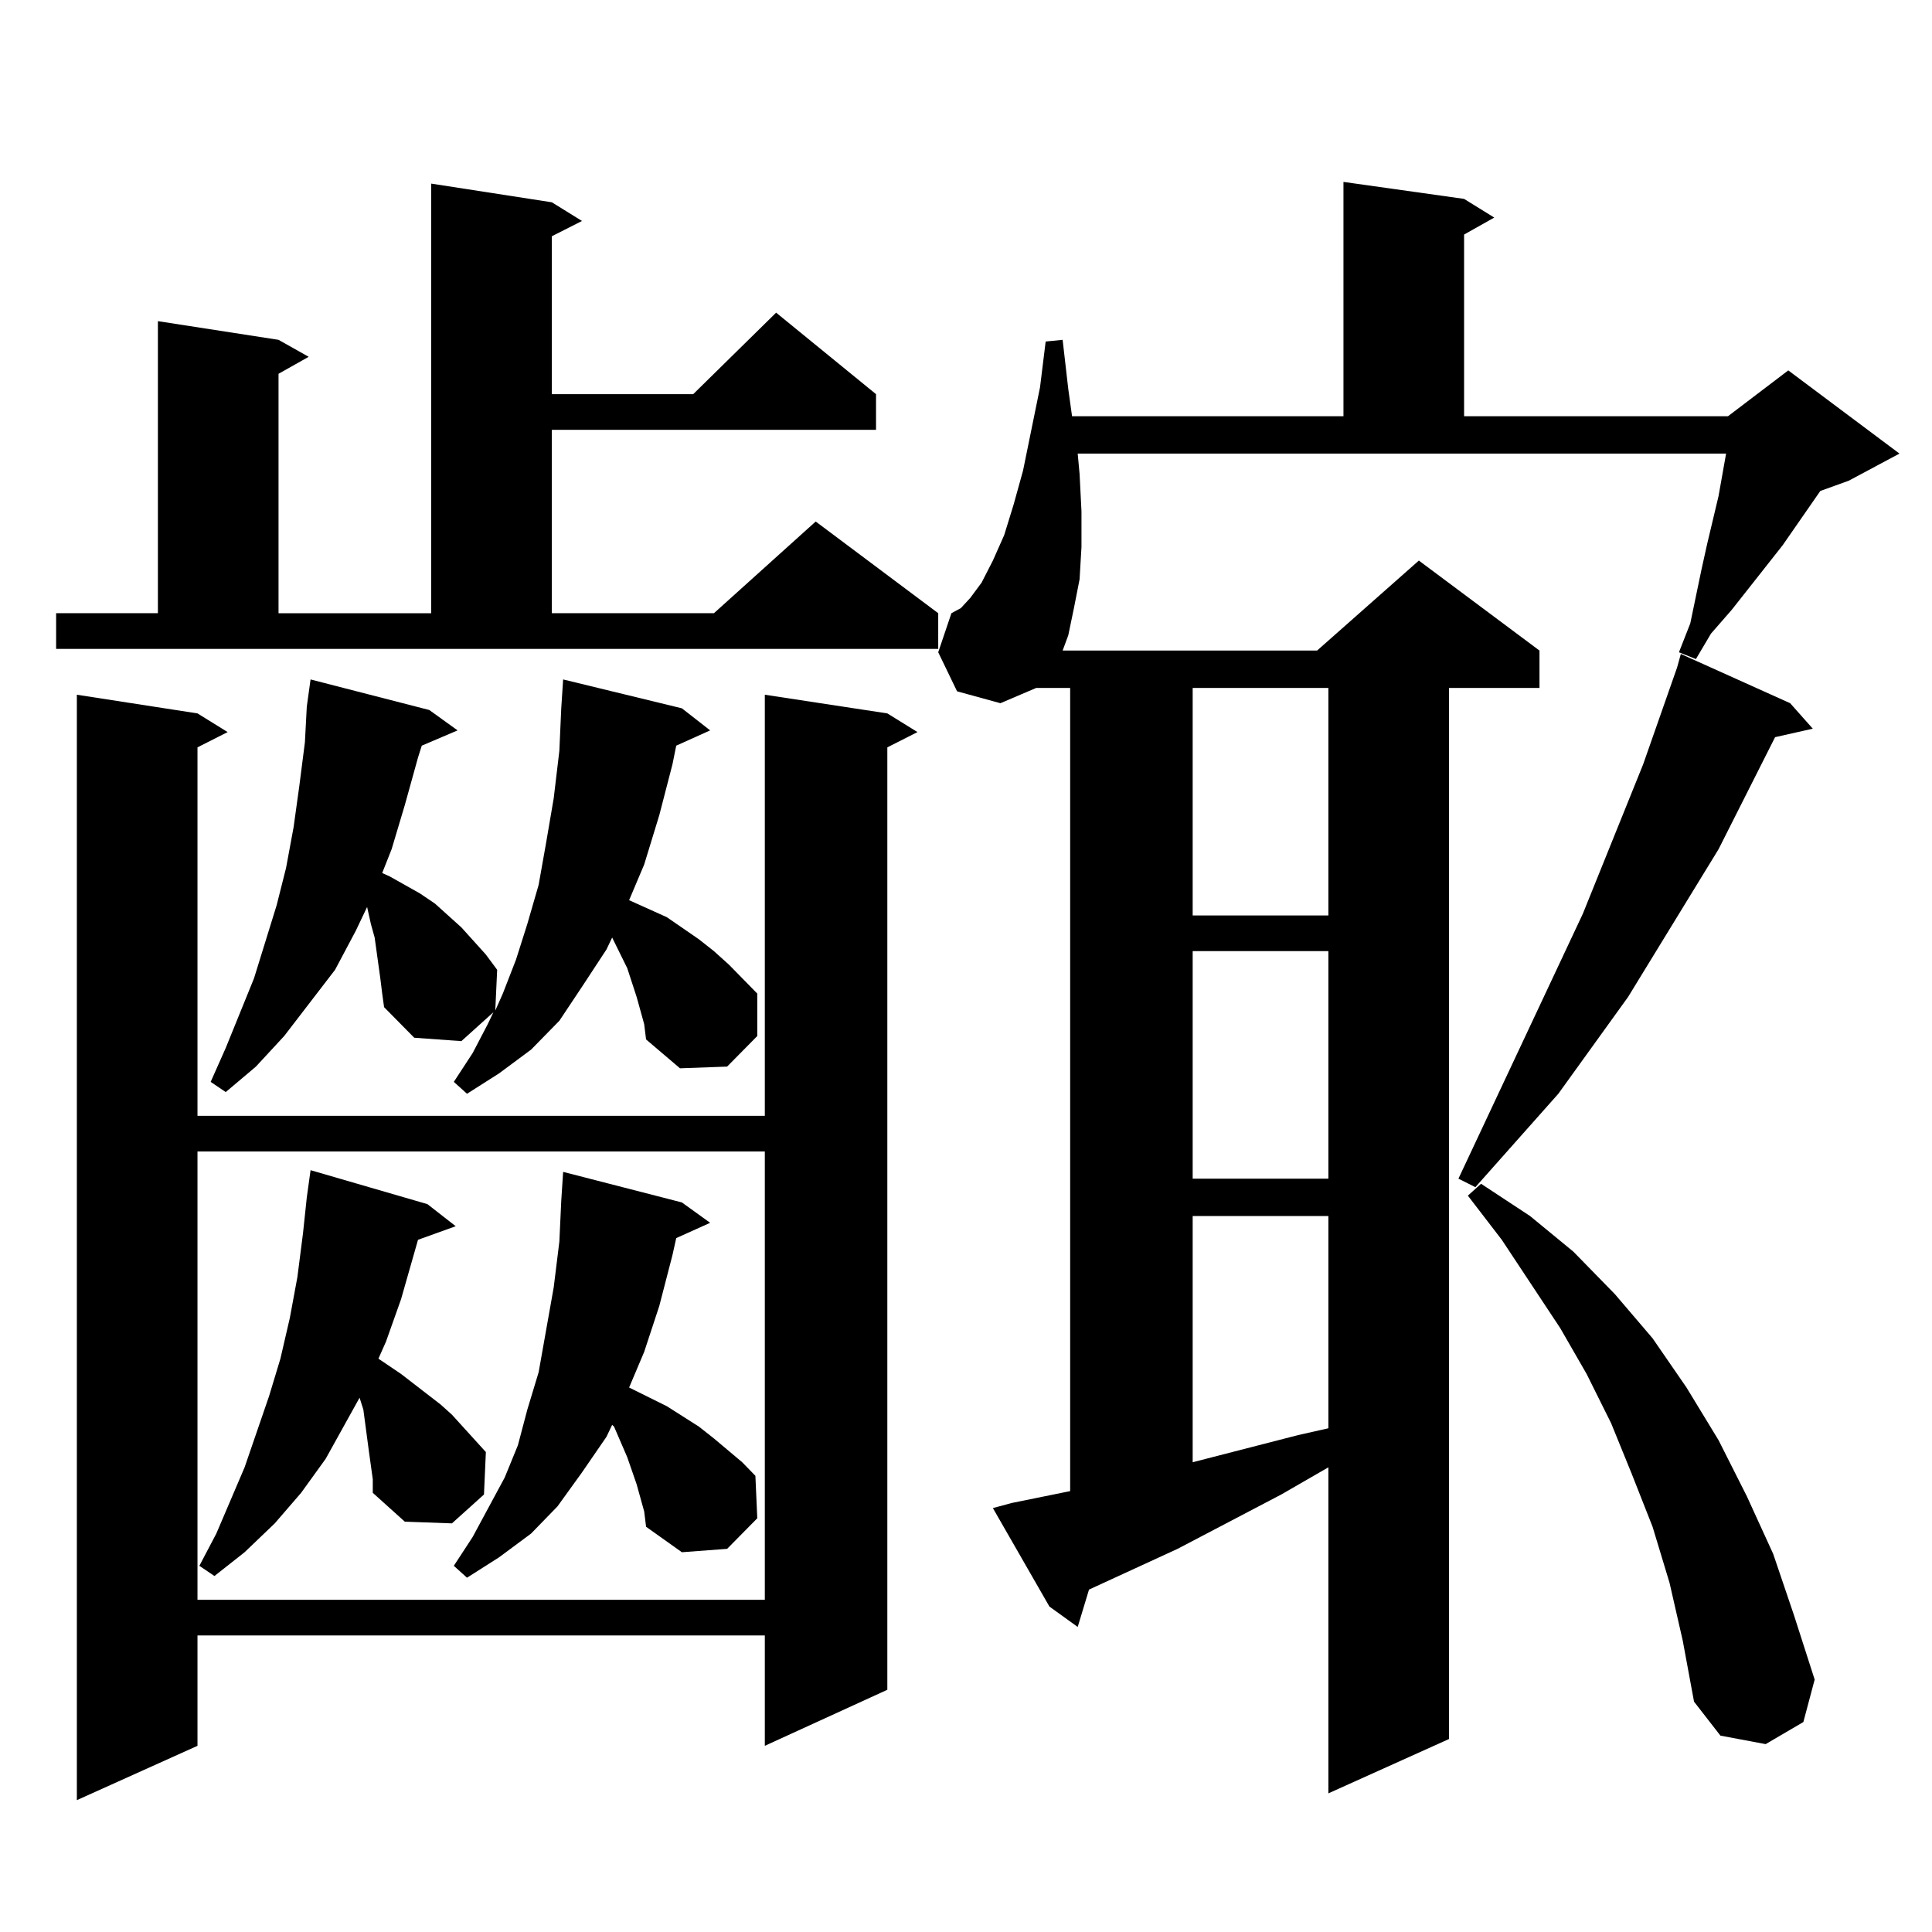 <?xml version="1.0" encoding="utf-8"?>
<!-- Generator: Adobe Illustrator 16.0.0, SVG Export Plug-In . SVG Version: 6.00 Build 0)  -->
<!DOCTYPE svg PUBLIC "-//W3C//DTD SVG 1.1//EN" "http://www.w3.org/Graphics/SVG/1.1/DTD/svg11.dtd">
<svg version="1.1" id="图层_1" xmlns="http://www.w3.org/2000/svg" xmlns:xlink="http://www.w3.org/1999/xlink" x="0px" y="0px"
	 width="1000px" height="1000px" viewBox="0 0 1000 1000" enable-background="new 0 0 1000 1000" xml:space="preserve">
<path d="M29.048,317.398h52.682V166.227l62.438,9.668l15.609,8.789l-15.609,8.789v123.926h79.022V95.035l62.438,9.668l15.609,9.668
	l-15.609,7.91v81.738h73.169l42.926-42.188l51.706,42.188v18.457H285.627v94.922h83.9l52.682-47.461l63.413,47.461v18.457H29.048
	V317.398z M459.281,369.254l15.609,9.668l-15.609,7.91v487.793l-63.413,29.004V846.5H102.217v57.129l-62.438,28.125V359.586
	l62.438,9.668l15.609,9.668l-15.609,7.91v190.723h293.651V359.586L459.281,369.254z M102.217,596.012v232.031h293.651V596.012
	H102.217z M191.971,758.609l-0.976-7.031l-2.927-21.973l-1.951-6.152l-17.561,31.641l-12.683,17.578l-13.658,15.82l-15.609,14.941
	l-15.609,12.305l-7.805-5.273l8.78-16.699l14.634-34.277l12.683-36.914l5.854-19.336l4.878-21.094l3.902-21.094l2.927-22.852
	l1.951-18.457l1.951-14.063l60.486,17.578l14.634,11.426l-19.512,7.031l-8.78,30.762l-7.805,21.973l-3.902,8.789l11.707,7.91
	l20.487,15.82l5.854,5.273l17.561,19.336l-0.976,21.973l-16.585,14.941l-24.39-0.879l-16.585-14.941v-7.031L191.971,758.609z
	 M331.479,523.063l-1.951-7.031l-4.878-14.941l-3.902-7.91l-3.902-7.91l-2.927,6.152l-12.683,19.336l-11.707,17.578l-14.634,14.941
	l-16.585,12.305l-16.585,10.547l-6.829-6.152l9.756-14.941l7.805-14.941l2.927-6.152l-16.585,14.941l-24.39-1.758l-15.609-15.82
	l-0.976-7.031l-0.976-7.91l-0.976-7.031l-0.976-7.031l-0.976-7.031l-1.951-7.031l-1.951-8.789l-5.854,12.305l-10.731,20.215
	l-26.341,34.277l-14.634,15.82l-15.609,13.184l-7.805-5.273l7.805-17.578l14.634-36.035l11.707-37.793l4.878-19.336l3.902-21.094
	l2.927-21.094l2.927-22.852l0.976-18.457l1.951-14.063l61.462,15.82l14.634,10.547l-18.536,7.91l-1.951,6.152l-6.829,24.609
	l-6.829,22.852l-4.878,12.305l3.902,1.758l7.805,4.395l7.805,4.395l7.805,5.273l13.658,12.305l12.683,14.063l5.854,7.91
	l-0.976,21.094l3.902-8.789l6.829-17.578l5.854-18.457l5.854-20.215l3.902-21.973l3.902-22.852l2.927-24.609l0.976-21.973
	l0.976-14.941l61.462,14.941l14.634,11.426l-17.561,7.91l-1.951,9.668l-6.829,26.367l-7.805,25.488l-7.805,18.457l19.512,8.789
	l16.585,11.426l7.805,6.152l7.805,7.031l14.634,14.941v21.973l-15.609,15.82l-24.39,0.879l-17.561-14.941l-0.976-7.91
	L331.479,523.063z M331.479,775.309l-1.951-7.031l-4.878-14.063l-6.829-15.82l-0.976-0.879l-2.927,6.152l-12.683,18.457
	l-12.683,17.578l-13.658,14.063l-16.585,12.305l-16.585,10.547l-6.829-6.152l9.756-14.941l16.585-30.762l6.829-16.699l4.878-18.457
	l5.854-19.336l3.902-21.973l3.902-21.973l2.927-23.73l0.976-21.094l0.976-14.941l61.462,15.82l14.634,10.547l-17.561,7.91
	l-1.951,8.789l-6.829,26.367l-7.805,23.73l-7.805,18.457l19.512,9.668l16.585,10.547l7.805,6.152l14.634,12.305l6.829,7.031
	l0.976,21.973l-15.609,15.82l-23.414,1.758l-18.536-13.184l-0.976-7.91L331.479,775.309z M523.67,777.945l30.243-6.152V356.07
	h-17.561l-18.536,7.91l-22.438-6.152l-9.756-20.215l6.829-20.215l4.878-2.637l4.878-5.273l5.854-7.91l5.854-11.426l5.854-13.184
	l4.878-15.82l4.878-17.578l8.78-43.066l2.927-23.73l8.78-0.879l2.927,25.488l1.951,14.063h140.484V94.156l62.438,8.789l15.609,9.668
	l-15.609,8.789v94.043h136.582l31.219-23.73l57.56,43.066l-26.341,14.063l-14.634,5.273l-19.512,28.125l-26.341,33.398
	l-10.731,12.305l-7.805,13.184l-8.78-3.516l5.854-14.941l5.854-28.125l2.927-13.184l5.854-24.609l3.902-21.973H557.815l0.976,10.547
	l0.976,19.336v18.457l-0.976,16.699l-2.927,14.941l-2.927,14.063l-2.927,7.91h131.704l52.682-46.582l62.438,46.582v19.336h-46.828
	v544.043l-62.438,28.125v-168.75l-24.39,14.063l-53.657,28.125l-45.853,21.094l-5.854,19.336l-14.634-10.547l-29.268-50.977
	L523.67,777.945z M617.326,356.07v117.773h70.242V356.07H617.326z M617.326,492.301v117.773h70.242V492.301H617.326z
	 M617.326,629.41v127.441l54.633-14.063l15.609-3.516V629.41H617.326z M926.587,363.98l11.707,13.184l-19.512,4.395l-29.268,58.008
	l-46.828,76.465l-36.097,50.098l-42.926,48.34l-8.78-4.395l64.389-137.109l31.219-77.344l17.561-50.098l1.951-7.031L926.587,363.98z
	 M864.149,819.254l-8.78-29.004l-10.731-27.246l-10.731-26.367l-12.683-25.488l-13.658-23.73l-30.243-45.703l-17.561-22.852
	l6.829-6.152l25.365,16.699l22.438,18.457l21.463,21.973l19.512,22.852l17.561,25.488l16.585,27.246l14.634,29.004l13.658,29.883
	l10.731,31.641l10.731,33.398l-5.854,21.973l-19.512,11.426l-23.414-4.395l-13.658-17.578l-5.854-31.641L864.149,819.254z"/>
</svg>
